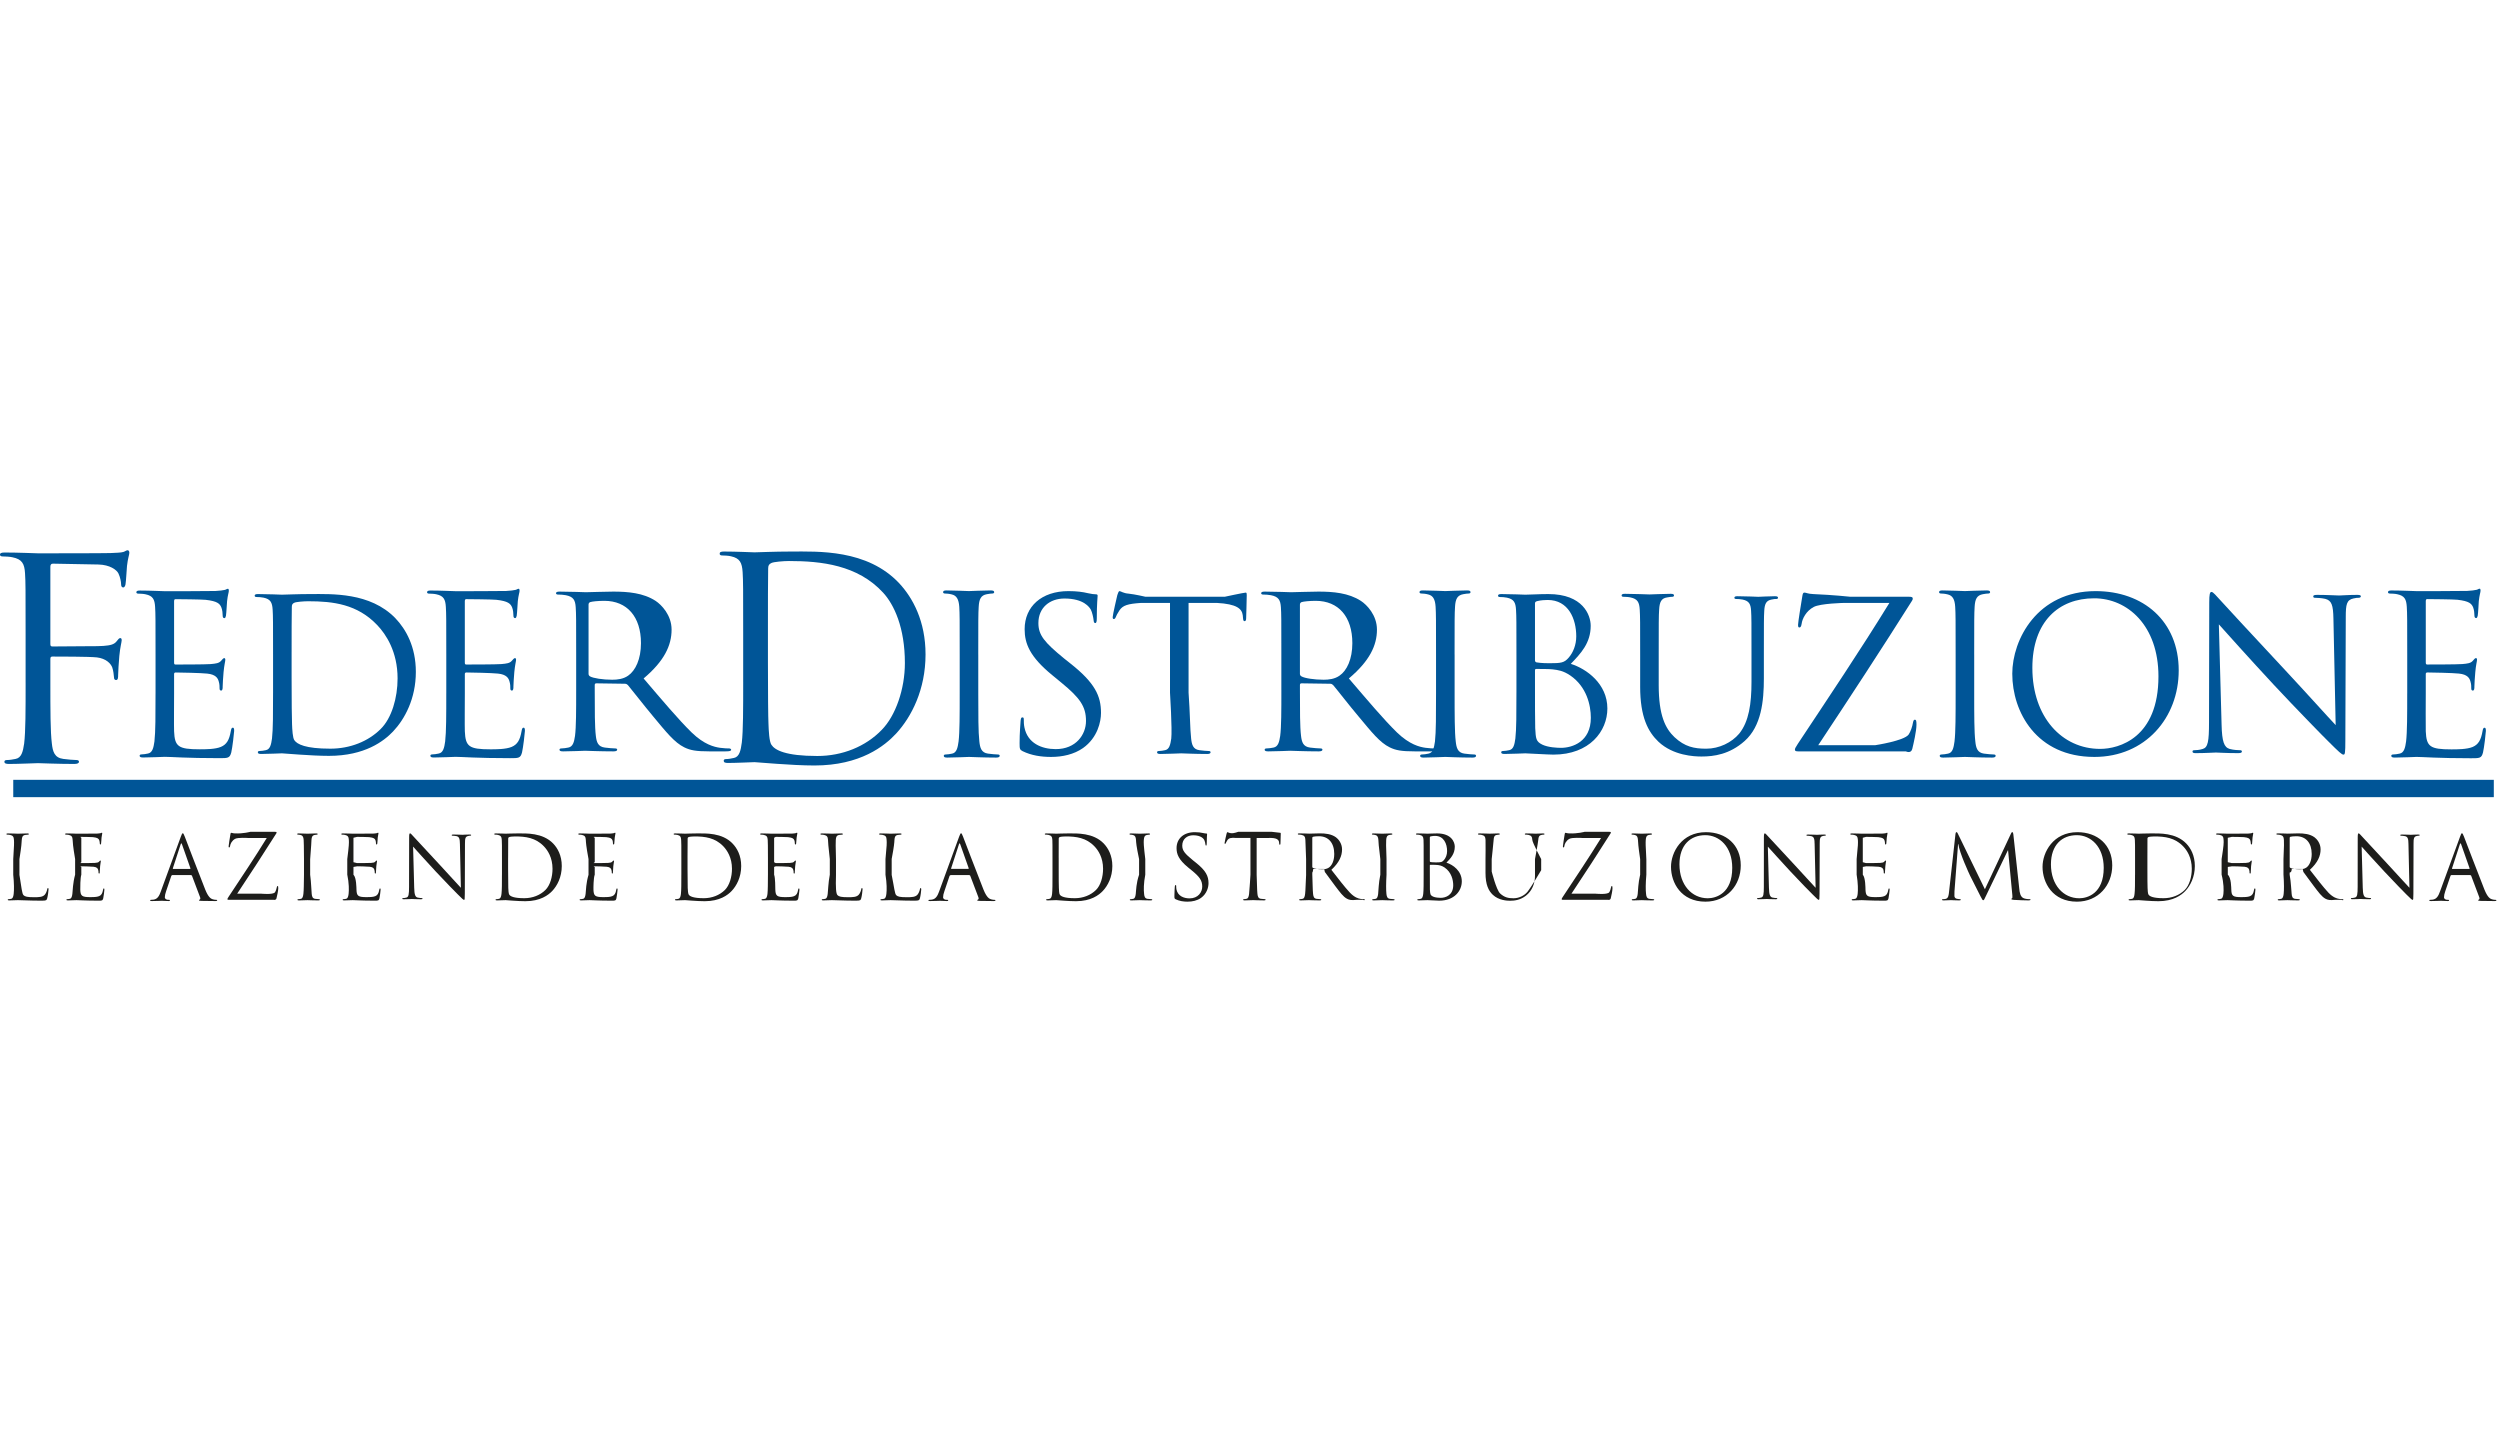 <?xml version="1.0" encoding="UTF-8"?><svg id="uuid-d105c597-1d32-47b3-897f-b81ffbc8cfbb" xmlns="http://www.w3.org/2000/svg" xmlns:xlink="http://www.w3.org/1999/xlink" viewBox="0 0 232.935 135"><defs><clipPath id="uuid-e28b8210-2404-482a-bbe0-4d0a42e04ac7"><rect x=".658" y="50.988" width="232.276" height="32.853" style="fill:none;"/></clipPath><clipPath id="uuid-8fea5d35-0cd2-49bb-b0ea-03ebae44dc53"><rect x=".658" y="50.988" width="232.276" height="32.853" style="fill:none;"/></clipPath></defs><g id="uuid-d3cd6c0d-2996-4d46-8d4a-645183ba9962"><g><rect x=".411" width="231.208" height="135" style="fill:none;"/><g><g style="clip-path:url(#uuid-e28b8210-2404-482a-bbe0-4d0a42e04ac7);"><line x1="1.235" y1="73.467" x2="232.358" y2="73.467" style="fill:none; stroke:#005597; stroke-miterlimit:3.864; stroke-width:1.615px;"/></g><path d="m2.387,63.623c0,2.502,0,4.56-.136,5.656-.11.754-.248,1.328-.797,1.433-.247.053-.575.104-.822.104-.167,0-.221.079-.221.158,0,.155.138.207.439.207.824,0,2.553-.075,2.691-.075.137,0,1.867.075,3.375.075.304,0,.442-.075.442-.207,0-.079-.056-.158-.22-.158-.247,0-.851-.051-1.236-.104-.825-.104-.988-.679-1.07-1.433-.139-1.097-.139-3.154-.139-5.656v-2.215c0-.181.056-.234.194-.234.467,0,3.459,0,4.144.079.853.104,1.291.571,1.428.935.11.314.138.677.165.94,0,.129.054.234.192.234.192,0,.192-.263.192-.497,0-.181.057-1.225.11-1.743.082-.861.22-1.304.22-1.459,0-.132-.027-.21-.138-.21-.11,0-.192.131-.301.261-.248.34-.603.418-1.264.469-.384.026-.768.026-1.236.026l-3.513.026c-.165,0-.194-.078-.194-.235v-7.193c0-.209.084-.288.248-.288l4.228.079c1.07.026,1.701.495,1.867.833.164.34.248.782.248.992,0,.181.055.312.192.312.136,0,.191-.157.219-.288.056-.311.11-1.457.139-1.718.081-.73.218-1.043.218-1.226,0-.13-.056-.234-.164-.234-.111,0-.221.104-.384.156-.247.078-.688.078-1.208.106-.634.024-6.206.024-6.755.024-.138,0-1.867-.075-3.102-.075-.304,0-.439.052-.439.207,0,.103.11.157.22.157.245,0,.713.025.933.078.904.181,1.126.598,1.18,1.487.054.833.054,1.563.054,5.629v4.586h0Z" style="fill:#005597;"/><path d="m14.491,64.613c0,1.974,0,3.599-.101,4.465-.083.595-.186,1.048-.598,1.131-.184.041-.431.082-.616.082-.124,0-.166.061-.166.123,0,.122.103.164.33.164.617,0,1.913-.061,2.016-.061.596,0,1.976.124,5.082.124.802,0,.966,0,1.111-.535.103-.434.267-1.831.267-1.996,0-.143,0-.309-.124-.309-.103,0-.143.083-.185.309-.145.844-.391,1.255-.926,1.481-.534.225-1.44.225-1.975.225-2.016,0-2.325-.267-2.386-1.685-.021-.432,0-2.818,0-3.518v-1.811c0-.082.041-.143.144-.143.35,0,2.386.041,2.942.103.802.081.988.431,1.07.719.082.268.082.474.082.679,0,.103.041.184.144.184.145,0,.145-.226.145-.39,0-.143.041-.906.082-1.317.061-.678.164-1.028.164-1.152,0-.124-.041-.165-.103-.165-.081,0-.165.105-.308.267-.185.207-.474.247-.967.289-.473.041-3.004.041-3.272.041-.103,0-.123-.062-.123-.206v-5.679c0-.144.041-.205.123-.205.227,0,2.469.02,2.818.061,1.111.124,1.317.371,1.46.701.103.246.124.595.124.74,0,.165.041.267.164.267.083,0,.124-.124.144-.227.041-.246.083-1.151.104-1.357.061-.576.164-.823.164-.967,0-.103-.02-.186-.082-.186-.103,0-.186.083-.288.103-.164.041-.494.083-.884.103-.473.02-4.567.02-4.711.02-.103,0-1.399-.061-2.325-.061-.225,0-.329.041-.329.164,0,.082.083.123.164.123.185,0,.535.021.7.063.679.143.843.472.884,1.172.041.658.041,1.234.041,4.444v3.62h0Z" style="fill:#005597;"/><path d="m25.442,64.535c0,1.891,0,3.448-.099,4.277-.079.57-.176,1.004-.571,1.084-.177.039-.414.079-.591.079-.118,0-.158.059-.158.118,0,.117.099.157.316.157.591,0,1.832-.058,1.932-.058.196,0,2.68.235,4.375.235,3.35,0,5.124-1.378,5.971-2.266,1.104-1.162,2.129-3.075,2.129-5.558,0-2.345-.927-3.981-1.912-5.006-2.345-2.423-5.952-2.246-7.903-2.246-1.182,0-2.424.058-2.66.058-.099,0-1.341-.058-2.228-.058-.216,0-.315.039-.315.157,0,.079.079.118.158.118.177,0,.512.02.67.06.651.137.808.452.847,1.123.039.63.039,1.182.039,4.257v3.468h0Zm1.729-3.784c0-1.517,0-3.527.019-4.198,0-.216.06-.316.237-.394.157-.079.887-.138,1.281-.138,2.346,0,4.592.276,6.445,2.227.807.847,1.891,2.463,1.891,4.966,0,1.812-.552,3.705-1.576,4.71-1.163,1.163-2.858,1.833-4.691,1.833-2.326,0-3.095-.415-3.351-.788-.158-.217-.197-1.005-.216-1.499-.021-.374-.04-2.187-.04-4.277v-2.443h0Z" style="fill:#005597; fill-rule:evenodd;"/><path d="m41.581,64.613c0,1.975,0,3.6-.103,4.466-.081.595-.185,1.048-.597,1.131-.185.041-.432.082-.617.082-.124,0-.165.061-.165.123,0,.122.103.164.329.164.617,0,1.914-.061,2.017-.061.597,0,1.975.124,5.083.124.802,0,.967,0,1.111-.535.103-.434.268-1.831.268-1.997,0-.143,0-.309-.124-.309-.103,0-.144.083-.184.309-.144.844-.391,1.255-.927,1.482-.534.225-1.44.225-1.975.225-2.016,0-2.325-.267-2.387-1.686-.021-.433,0-2.819,0-3.519v-1.811c0-.082.041-.143.143-.143.35,0,2.388.041,2.943.103.803.081.988.431,1.07.719.083.268.083.474.083.679,0,.103.041.185.144.185.144,0,.144-.226.144-.39,0-.143.041-.906.082-1.318.061-.678.164-1.029.164-1.152,0-.124-.041-.165-.103-.165-.082,0-.164.105-.309.267-.185.207-.473.247-.967.289-.474.041-3.005.041-3.273.041-.102,0-.123-.062-.123-.206v-5.68c0-.144.041-.205.123-.205.227,0,2.47.02,2.82.061,1.111.124,1.316.371,1.461.701.103.246.123.596.123.74,0,.165.041.267.164.267.082,0,.124-.124.144-.227.041-.247.083-1.152.103-1.357.062-.576.165-.824.165-.967,0-.103-.021-.186-.082-.186-.102,0-.185.083-.288.103-.165.041-.494.083-.885.103-.474.02-4.568.02-4.712.02-.103,0-1.4-.061-2.325-.061-.226,0-.329.041-.329.164,0,.082.083.123.165.123.185,0,.535.021.7.063.679.143.844.472.885,1.173.041.658.041,1.235.041,4.445v3.621h0Z" style="fill:#005597;"/><g style="clip-path:url(#uuid-8fea5d35-0cd2-49bb-b0ea-03ebae44dc53);"><path d="m53.684,64.298c0,1.89,0,3.445-.108,4.274-.086.57-.194,1.003-.626,1.083-.195.039-.453.079-.647.079-.13,0-.173.059-.173.118,0,.117.108.157.345.157.647,0,2.007-.058,2.032-.058.104,0,1.463.058,2.65.058.239,0,.349-.058.349-.157,0-.06-.043-.118-.177-.118-.19,0-.668-.039-.967-.079-.649-.08-.777-.513-.844-1.083-.104-.828-.104-2.384-.104-4.274v-.472c0-.1.043-.157.147-.157l2.656.039c.129,0,.196.04.282.118.429.511,1.444,1.831,2.35,2.914,1.229,1.476,1.988,2.442,2.913,2.895.563.275,1.101.373,2.307.373h1.536c.385,0,.52-.04.52-.157,0-.06-.092-.118-.196-.118-.129,0-.434,0-.845-.058-.538-.079-1.469-.296-2.631-1.419-1.248-1.222-2.718-2.973-4.485-5.041,1.939-1.634,2.607-3.092,2.607-4.549,0-1.358-.949-2.324-1.488-2.678-1.144-.748-2.588-.866-3.947-.866-.673,0-2.313.058-2.546.058-.111,0-1.471-.058-2.442-.058-.238,0-.345.039-.345.157,0,.078.086.118.172.118.195,0,.562.02.734.06.713.137.885.452.928,1.122.043.63.043,1.181.043,4.254v3.465h0Zm1.153-7.961c0-.119.056-.198.157-.237.196-.06.727-.118,1.319-.118,2.108,0,3.409,1.478,3.409,3.942,0,1.497-.514,2.561-1.201,3.034-.453.316-1.006.375-1.481.375-.866,0-1.772-.139-2.068-.315-.095-.061-.134-.139-.134-.239v-6.443h0Z" style="fill:#005597; fill-rule:evenodd;"/><path d="m69.246,63.531c0,2.502,0,4.56-.129,5.656-.1.754-.229,1.328-.728,1.433-.229.054-.528.106-.758.106-.149,0-.199.077-.199.155,0,.155.121.207.4.207.756,0,2.342-.075,2.471-.075.248,0,3.419.311,5.582.311,4.283,0,6.548-1.823,7.631-2.996,1.407-1.537,2.72-4.067,2.72-7.35,0-3.101-1.184-5.263-2.441-6.62-2.998-3.204-7.605-2.969-10.096-2.969-1.514,0-3.097.075-3.397.075-.129,0-1.715-.075-2.849-.075-.278,0-.4.052-.4.207,0,.104.099.157.199.157.229,0,.658.025.858.079.828.18,1.028.598,1.084,1.485.051.833.051,1.563.051,5.629v4.586h0Zm2.305-5.003c0-2.007,0-4.665.022-5.551,0-.287.078-.418.305-.521.202-.105,1.13-.183,1.636-.183,2.993,0,6.399.365,8.769,2.947,1.028,1.119,2.029,3.257,2.029,6.565,0,2.397-.852,4.901-2.166,6.23-1.486,1.538-3.649,2.424-5.99,2.424-2.97,0-3.956-.55-4.278-1.042-.206-.287-.256-1.331-.277-1.982-.028-.495-.05-2.893-.05-5.657v-3.23h0Z" style="fill:#005597; fill-rule:evenodd;"/></g><path d="m91.148,60.988c0-3.214,0-3.791.041-4.45.041-.721.204-1.072.76-1.174.251-.042.374-.063.515-.063.087,0,.169-.041.169-.124,0-.123-.105-.164-.334-.164-.619,0-1.915.061-2.015.061-.105,0-1.403-.061-2.085-.061-.222,0-.327.041-.327.164,0,.082.081.124.163.124.146,0,.415.021.642.083.451.102.654.453.702,1.154.04.659.04,1.236.04,4.45v3.625c0,1.977,0,3.604-.105,4.471-.081.596-.186,1.049-.595,1.133-.188.041-.433.082-.619.082-.123,0-.164.061-.164.124,0,.122.099.164.328.164.618,0,1.916-.061,2.021-.061.1,0,1.397.061,2.53.061.228,0,.333-.061.333-.164,0-.062-.042-.124-.164-.124-.187,0-.642-.041-.929-.082-.619-.084-.742-.537-.805-1.133-.1-.867-.1-2.494-.1-4.471v-3.625h0Z" style="fill:#005597;"/><path d="m97.936,70.526c1.062,0,2.129-.236,2.973-.827,1.363-.966,1.676-2.464,1.676-3.272,0-1.575-.553-2.799-2.878-4.63l-.547-.435c-1.856-1.518-2.409-2.187-2.409-3.31,0-1.439,1.068-2.286,2.425-2.286,1.816,0,2.347.828,2.465,1.045.116.217.235.748.256.985.017.157.04.256.157.256.1,0,.139-.138.139-.454,0-1.34.078-1.99.078-2.089,0-.098-.039-.138-.195-.138-.162,0-.319-.019-.693-.098-.492-.119-1.062-.197-1.833-.197-2.504,0-4.08,1.439-4.08,3.547,0,1.34.474,2.562,2.565,4.277l.883.728c1.699,1.399,2.269,2.19,2.269,3.548,0,1.261-.927,2.622-2.817,2.622-1.324,0-2.621-.553-2.917-2.011-.061-.276-.061-.553-.061-.73,0-.157-.017-.217-.14-.217-.095,0-.134.098-.157.315-.016.316-.095,1.104-.095,2.09,0,.531.017.611.29.749.81.394,1.716.532,2.644.532h0Z" style="fill:#005597;"/><path d="m110.745,56.176h2.626c1.889.101,2.342.555,2.42,1.146l.022.218c.017.275.056.336.157.336.078,0,.139-.079.139-.257,0-.217.056-1.577.056-2.168,0-.118,0-.236-.095-.236-.157,0-1.951.386-1.951.386h-7.394s-.984-.229-1.554-.287c-.531-.04-.732-.237-.866-.237-.084,0-.162.256-.201.374-.04.157-.431,1.852-.431,2.05,0,.118.039.177.095.177.078,0,.139-.04.201-.197.056-.139.118-.276.335-.611.314-.473.788-.611,2.007-.693h2.703v8.359s.214,3.448.118,4.277c-.084.57-.179,1.004-.576,1.084-.173.039-.413.079-.591.079-.118,0-.157.059-.157.118,0,.117.101.157.319.157.587,0,1.833-.058,1.929-.058.101,0,1.341.058,2.425.058.218,0,.313-.058.313-.157,0-.06-.039-.118-.157-.118-.178,0-.608-.039-.888-.079-.587-.08-.705-.513-.766-1.084-.1-.829-.1-2.386-.239-4.277v-8.336h0v-.023Z" style="fill:#005597;"/><path d="m119.39,64.298c0,1.89,0,3.445-.11,4.274-.086.57-.196,1.003-.625,1.083-.196.039-.454.079-.649.079-.129,0-.173.059-.173.118,0,.117.104.157.343.157.65,0,2.012-.058,2.035-.058.105,0,1.472.058,2.662.058.233,0,.343-.058.343-.157,0-.06-.042-.118-.172-.118-.195,0-.673-.039-.975-.079-.649-.08-.778-.513-.845-1.083-.104-.828-.104-2.384-.104-4.274v-.472c0-.1.042-.157.154-.157l2.654.039c.129,0,.197.04.282.118.436.511,1.446,1.831,2.36,2.914,1.232,1.476,1.986,2.442,2.918,2.895.558.275,1.097.373,2.311.373h1.532c.393,0,.521-.04.521-.157,0-.06-.086-.118-.196-.118-.129,0-.429,0-.84-.058-.546-.079-1.471-.296-2.643-1.419-1.251-1.222-2.722-2.973-4.494-5.041,1.944-1.634,2.618-3.092,2.618-4.549,0-1.358-.95-2.324-1.496-2.678-1.147-.748-2.593-.866-3.954-.866-.668,0-2.311.058-2.55.058-.11,0-1.472-.058-2.446-.058-.234,0-.343.039-.343.157,0,.078.085.118.171.118.197,0,.564.02.736.06.711.137.889.452.932,1.122.042.63.042,1.181.042,4.254v3.465h0Zm1.729-7.961c0-.119.056-.198.156-.237.196-.06.733-.118,1.319-.118,2.113,0,3.409,1.478,3.409,3.942,0,1.497-.508,2.561-1.201,3.034-.452.316-1.006.375-1.475.375-.866,0-1.778-.139-2.068-.315-.101-.061-.14-.139-.14-.239v-6.443h0Z" style="fill:#005597; fill-rule:evenodd;"/><path d="m135.529,60.988c0-3.214,0-3.791.042-4.45.04-.721.21-1.072.765-1.174.245-.042.368-.063.515-.063.081,0,.164-.041.164-.124,0-.123-.099-.164-.327-.164-.619,0-1.917.061-2.021.061-.099,0-1.403-.061-2.08-.061-.228,0-.327.041-.327.164,0,.082.081.124.163.124.146,0,.41.021.637.083.455.102.66.453.701,1.154.04.659.04,1.236.04,4.45v3.625c0,1.977,0,3.604-.099,4.471-.087.596-.187,1.049-.601,1.133-.181.041-.433.082-.619.082-.123,0-.164.061-.164.124,0,.122.105.164.333.164.613,0,1.916-.061,2.016-.061.104,0,1.402.061,2.535.061.228,0,.328-.061.328-.164,0-.062-.042-.124-.164-.124-.186,0-.637-.041-.929-.082-.613-.084-.736-.537-.8-1.133-.105-.867-.105-2.494-.105-4.471v-3.625h0Z" style="fill:#005597;"/><path d="m141.292,64.535c0,1.891,0,3.448-.1,4.277-.078.57-.173,1.004-.57,1.084-.179.039-.414.079-.593.079-.117,0-.156.059-.156.118,0,.117.101.157.314.157.593,0,1.833-.058,1.933-.058.157,0,2.168.119,2.621.119,3.371,0,5.025-2.189,5.025-4.298,0-2.305-1.951-3.704-3.409-4.158.927-.966,1.855-1.931,1.855-3.547,0-.986-.71-2.956-3.946-2.956-.905,0-1.671.058-2.146.058-.1,0-1.341-.058-2.224-.058-.218,0-.319.039-.319.157,0,.079.079.118.157.118.179,0,.514.02.67.06.654.137.811.452.85,1.123.039.63.039,1.182.039,4.257v3.468h0Zm1.729-8.317c0-.118.062-.177.235-.217.318-.079.733-.099.95-.099,1.928,0,2.66,1.754,2.66,3.39,0,.808-.296,1.517-.71,1.99-.414.473-.693.513-1.794.513-.732,0-1.085-.059-1.202-.079-.1-.04-.139-.08-.139-.217v-5.282h0Zm0,6.248c0-.098.039-.138.117-.138.296,0,1.28,0,1.537.04.476.058.968.117,1.638.571,1.52,1.045,1.912,2.759,1.912,3.941,0,2.227-1.716,2.799-2.778,2.799-.357,0-1.201-.039-1.738-.296-.609-.295-.609-.57-.666-1.537-.022-.297-.022-2.739-.022-4.256v-1.123h0Z" style="fill:#005597; fill-rule:evenodd;"/><path d="m152.82,63.974c0,2.847.741,4.212,1.698,5.129,1.383,1.308,3.352,1.385,4.016,1.385,1.15,0,2.616-.195,4.02-1.444,1.56-1.384,1.793-3.725,1.793-5.832v-2.347c0-2.858,0-3.371.036-3.957.036-.641.182-.953.675-1.044.223-.056.333-.056.462-.056.073,0,.146-.037.146-.11,0-.11-.094-.146-.296-.146-.546,0-1.408.054-1.538.054-.109,0-1.116-.054-1.942-.054-.197,0-.291.036-.291.146,0,.073.073.11.145.11.167,0,.478.019.624.056.602.127.753.42.789,1.044.037.586.037,1.099.037,3.957v2.681c0,2.019-.24,3.684-1.14,4.803-.706.844-1.879,1.41-3.08,1.41-1.117,0-1.995-.176-2.957-1.077-.845-.804-1.468-2.019-1.468-4.842v-2.75c0-3.1,0-3.656.04-4.292.039-.695.197-1.053.733-1.132.236-.041.36-.061.495-.061.079,0,.158-.04.158-.119,0-.119-.096-.158-.315-.158-.597,0-1.787.059-1.966.059-.181,0-1.392-.059-2.282-.059-.22,0-.321.039-.321.158,0,.079.079.119.158.119.18,0,.518.02.676.061.659.138.816.456.856,1.132.04.635.04,1.192.04,4.292v2.884h0Z" style="fill:#005597;"/><path d="m169.412,69.432c2.967-4.482,5.905-8.962,8.729-13.443.077-.116.077-.156.077-.233,0-.117-.094-.156-.387-.156h-5.452s-1.553-.169-3.431-.248c-.531-.021-.649-.138-.828-.138-.118,0-.157.099-.196.373-.1.591-.391,2.385-.391,2.622,0,.158.017.255.118.255.095,0,.173-.058.217-.354.056-.453.414-1.183,1.123-1.557.626-.335,2.834-.377,2.834-.377h4.218c-2.7,4.39-5.636,8.761-8.534,13.133-.231.351-.27.447-.27.544,0,.136.116.156.353.156h9.99s.475.241.593-.233c.118-.492.391-1.655.391-2.266,0-.374-.039-.454-.156-.454-.101,0-.14.119-.179.316-.039.276-.213.808-.392,1.063-.413.591-3.113.996-3.113.996h-5.314Z" style="fill:#005597;"/><path d="m183.943,60.988c0-3.214,0-3.791.041-4.45.041-.721.21-1.072.766-1.174.245-.042.368-.063.514-.063.081,0,.163-.041.163-.124,0-.123-.105-.164-.327-.164-.619,0-1.916.061-2.021.061-.099,0-1.403-.061-2.08-.061-.228,0-.328.041-.328.164,0,.082.082.124.164.124.146,0,.408.021.637.083.455.102.66.453.701,1.154.041.659.041,1.236.041,4.45v3.625c0,1.977,0,3.604-.105,4.471-.082.596-.181,1.049-.596,1.133-.181.041-.432.082-.619.082-.122,0-.163.061-.163.124,0,.122.105.164.333.164.613,0,1.917-.061,2.016-.061.105,0,1.403.061,2.536.061.227,0,.327-.061.327-.164,0-.062-.041-.124-.164-.124-.187,0-.637-.041-.929-.082-.613-.084-.742-.537-.801-1.133-.105-.867-.105-2.494-.105-4.471v-3.625h0Z" style="fill:#005597;"/><path d="m187.492,62.78c0,3.548,2.246,7.746,7.651,7.746,4.746,0,7.857-3.646,7.857-8.06,0-4.591-3.307-7.39-7.74-7.39-5.443,0-7.768,4.513-7.768,7.704h0Zm1.871-.55c0-4.317,2.465-6.484,5.757-6.484,3.113,0,5.991,2.542,5.991,7.273,0,5.734-3.666,6.758-5.437,6.758-3.549,0-6.311-2.956-6.311-7.546h0Z" style="fill:#005597; fill-rule:evenodd;"/><path d="m206.742,58.177c.626.702,2.827,3.161,5.09,5.599,2.07,2.223,4.879,5.092,5.091,5.287,1.035,1.034,1.272,1.248,1.428,1.248.138,0,.175-.097.175-1.385l.039-11.432c0-1.17.078-1.6.72-1.735.238-.06.371-.06.47-.06.138,0,.216-.058.216-.136,0-.117-.139-.136-.355-.136-.797,0-1.444.058-1.659.058-.211,0-1.152-.058-2.027-.058-.237,0-.393.019-.393.136,0,.078.023.136.156.136.162,0,.609.02.957.098.603.155.741.584.765,1.852l.209,9.912c-.62-.644-2.749-3.024-4.681-5.093-3.003-3.219-5.908-6.36-6.201-6.692-.192-.196-.525-.624-.686-.624-.155,0-.211.214-.211.975l-.021,11.179c0,1.775-.1,2.34-.587,2.477-.293.098-.641.118-.797.118-.099,0-.155.04-.155.117,0,.137.116.155.31.155.88,0,1.699-.057,1.87-.057.176,0,.957.057,2.069.057.238,0,.354-.04.354-.155,0-.077-.062-.117-.156-.117-.175,0-.607-.019-.98-.118-.524-.155-.718-.663-.757-2.262l-.255-9.345h0Z" style="fill:#005597;"/><path d="m224.289,64.615c0,1.976,0,3.603-.104,4.469-.082.596-.189,1.049-.596,1.132-.186.041-.432.082-.619.082-.123,0-.164.061-.164.124,0,.122.104.164.328.164.619,0,1.915-.061,2.021-.061.594,0,1.973.124,5.085.124.802,0,.971,0,1.112-.536.105-.434.267-1.833.267-1.999,0-.144,0-.309-.123-.309-.105,0-.145.083-.186.309-.147.845-.393,1.256-.923,1.483-.536.225-1.442.225-1.979.225-2.015,0-2.324-.267-2.389-1.687-.018-.433,0-2.821,0-3.522v-1.813c0-.082.04-.144.145-.144.351,0,2.39.041,2.943.103.802.081.987.431,1.07.72.082.268.082.474.082.68,0,.103.04.185.145.185.146,0,.146-.226.146-.39,0-.144.041-.907.083-1.319.057-.679.163-1.029.163-1.153,0-.124-.042-.165-.105-.165-.083,0-.163.105-.304.268-.187.208-.478.248-.97.289-.472.041-3.007.041-3.274.041-.1,0-.123-.062-.123-.206v-5.684c0-.144.04-.205.123-.205.226,0,2.47.02,2.82.061,1.115.124,1.32.371,1.466.701.099.246.122.596.122.74,0,.165.041.268.163.268.083,0,.125-.124.147-.227.042-.247.083-1.152.099-1.358.063-.576.163-.824.163-.968,0-.103-.016-.186-.08-.186-.099,0-.182.083-.287.103-.163.042-.496.083-.887.104-.473.02-4.567.02-4.712.02-.105,0-1.401-.061-2.33-.061-.224,0-.329.041-.329.164,0,.082.083.123.164.123.187,0,.538.021.7.063.683.143.847.473.888,1.173.041.658.041,1.235.041,4.448v3.624h0Z" style="fill:#005597;"/><path d="m1.811,80.047c.201-1.289.201-1.52.217-1.784.017-.288.083-.429.322-.469.099-.017.215-.027.273-.027.032,0,.066-.016.066-.048,0-.05-.042-.066-.132-.066-.248,0-.85.025-.892.025-.042,0-.561-.025-.933-.025-.091,0-.132.017-.132.066,0,.033.032.048.066.048.075,0,.214.01.28.027.272.059.339.189.355.469.017.265.017.495-.067,1.784v1.454c.083.791.083,1.444.042,1.791-.034.241-.074.42-.24.455-.074.016-.173.033-.248.033-.048,0-.066.026-.066.05,0,.05.043.065.134.065.247,0,.734-.025.809-.025.479,0,1.024.05,2.213.05.437,0,.461-.033.52-.223.067-.239.124-.735.124-.825,0-.091-.009-.124-.05-.124-.049,0-.065.042-.074.108-.025.156-.107.362-.214.494-.198.24-.562.248-.999.248-.645,0-.859-.056-.992-.189-.148-.149-.181-.677-.382-1.891v-1.47h0Z" style="fill:#1d1d1b;"/><path d="m6.998,81.501c-.215.791-.215,1.444-.256,1.791-.034.241-.075.42-.239.455-.075.016-.173.033-.248.033-.049,0-.066.026-.066.05,0,.05.041.065.133.065.247,0,.767-.025.809-.025.239,0,.792.05,2.041.05.322,0,.387,0,.445-.215.042-.171.108-.735.108-.8,0-.057,0-.124-.05-.124-.041,0-.057.033-.074.124-.057.339-.157.504-.371.594-.215.091-.578.091-.794.091-.808,0-.932-.107-.957-.679-.008-.171,0-1.129.097-1.409v-.727c-.097-.033-.081-.059-.039-.059.14,0,.957.016,1.18.043.321.032.397.173.43.288.032.107.032.189.032.272,0,.041.017.074.058.074.058,0,.058-.09.058-.158,0-.057.016-.362.033-.528.025-.272.066-.412.066-.463s-.016-.066-.041-.066c-.033,0-.066.042-.124.107-.075.083-.191.099-.388.116-.19.017-1.206.017-1.313.017-.041,0-.049-.025.048-.082v-2.278c-.097-.059-.081-.083-.048-.083.091,0,.991.008,1.132.025.445.047.528.149.586.28.042.099.05.24.05.298,0,.064.016.107.066.107.033,0,.05-.051.057-.09.017-.1.034-.463.042-.548.024-.23.066-.329.066-.386,0-.042-.008-.075-.032-.075-.042,0-.075.034-.116.042-.067.017-.199.034-.356.042-.19.008-1.833.008-1.891.008-.042,0-.562-.025-.934-.025-.091,0-.131.017-.131.066,0,.033.033.048.066.048.075,0,.214.01.281.027.272.059.339.189.355.469.016.265.016.495.231,1.784v1.454h0Z" style="fill:#1d1d1b;"/><path d="m14.989,83.053c-.147.411-.311.721-.689.771-.065.008-.18.017-.238.017-.042,0-.074.016-.074.049,0,.049.049.065.157.065.385,0,.837-.025.926-.025.091,0,.443.025.64.025.074,0,.123-.016.123-.065,0-.034-.024-.049-.082-.049h-.082c-.14,0-.312-.075-.312-.237,0-.149.041-.345.114-.551l.495-1.46.08-.058h1.763l.073.051.762,2.018c.049.131,0,.205-.049.22-.033.008-.057.025-.057.058,0,.048.09.048.245.057.566.016,1.165.016,1.288.016.091,0,.164-.016.164-.065,0-.041-.033-.049-.083-.049-.081,0-.204-.009-.328-.049-.171-.049-.411-.18-.705-.911-.5-1.246-1.788-4.633-1.911-4.945-.098-.255-.131-.295-.18-.295-.05,0-.082.048-.181.319l-1.862,5.094h0Zm1.142-2.094c-.025,0-.042-.018-.025-.06l.727-2.228c.041-.125.083-.125.124,0l.785,2.228c.008.035.008.06-.034.06h-1.577Z" style="fill:#1d1d1b; fill-rule:evenodd;"/><path d="m22.101,83.265c1.233-1.868,2.459-3.735,3.636-5.602.032-.047.032-.063.032-.096,0-.049-.041-.065-.162-.065h-2.275s-.653.184-1.437.15c-.223-.008-.272-.056-.347-.056-.05,0-.067.039-.082.155-.042.249-.165 1-.165,1.098,0,.066.007.109.05.109.041,0,.073-.026.09-.15.025-.189.173-.494.471-.652.265-.141,1.189-.078,1.189-.078h1.755c-1.125,1.83-2.347,3.65-3.553,5.472-.097.146-.113.187-.113.228,0,.055.049.063.146.063h4.178s.198.053.247-.145c.05-.206.166-.692.166-.949,0-.158-.017-.19-.066-.19-.042,0-.058.05-.075.132-.016.116-.091.339-.165.447-.173.248-1.304.129-1.304.129h-2.213Z" style="fill:#1d1d1b;"/><path d="m28.9,80.047c.105-1.289.105-1.52.121-1.784.017-.288.083-.429.306-.469.099-.017.149-.027.206-.027.033,0,.065-.016.065-.048,0-.05-.041-.066-.131-.066-.248,0-.768.025-.809.025-.042,0-.562-.025-.834-.025-.092,0-.133.017-.133.066,0,.033.033.048.066.048.058,0,.165.01.256.035.182.039.265.181.281.462.017.265.017.495.03,1.784v1.454c-.013.791-.013,1.444-.056,1.791-.032.241-.073.42-.239.455-.074.016-.173.033-.248.033-.05,0-.066.026-.066.05,0,.05.041.065.132.065.247,0,.768-.025.809-.025.041,0,.561.025,1.015.025.091,0,.132-.025.132-.065,0-.024-.017-.05-.066-.05-.074,0-.256-.017-.372-.033-.247-.035-.297-.214-.322-.455-.04-.347-.04-1-.145-1.791v-1.454h0Z" style="fill:#1d1d1b;"/><path d="m32.359,81.501c.163.791.163,1.444.122,1.791-.033.241-.075.42-.239.455-.074.016-.174.033-.247.033-.05,0-.067.026-.067.05,0,.05.042.065.132.065.248,0,.768-.025.809-.025.239,0,.793.05,2.039.05.322,0,.389,0,.446-.215.041-.171.108-.735.108-.8,0-.057,0-.124-.05-.124-.042,0-.058.033-.075.124-.058.339-.157.504-.372.594-.214.091-.578.091-.793.091-.809,0-.934-.107-.957-.679-.009-.171,0-1.129-.281-1.409v-.727c.281-.033.298-.059.338-.059.14,0,.958.016,1.181.043.322.032.397.173.429.288.033.107.033.189.033.272,0,.041.017.074.058.074.057,0,.057-.09.057-.158,0-.057.017-.362.033-.528.025-.272.066-.412.066-.463s-.017-.066-.041-.066c-.033,0-.067.042-.124.107-.074.083-.19.099-.387.116-.191.017-1.206.017-1.313.017-.042,0-.05-.025-.331-.082v-2.278c.281-.059.298-.083.331-.083.09,0,.991.008,1.131.025.446.047.53.149.587.28.04.099.049.24.049.298,0,.064.017.107.066.107.033,0,.05-.051.058-.09.017-.1.033-.463.04-.548.026-.23.067-.329.067-.386,0-.042-.009-.075-.033-.075-.041,0-.074.034-.116.042-.066.017-.198.034-.355.042-.19.008-1.833.008-1.891.008-.041,0-.561-.025-.933-.025-.091,0-.132.017-.132.066,0,.033.032.048.066.048.074,0,.215.01.281.027.272.059.339.189.355.469.016.265.016.495-.147,1.784v1.454h0Z" style="fill:#1d1d1b;"/><path d="m38.49,78.881c.255.286,1.157,1.293,2.082,2.29.846.91,1.996,2.083,2.083,2.163.423.423.519.511.582.511.056,0,.072-.039.072-.568l.015-4.675c0-.48.033-.653.296-.709.095-.026.151-.026.192-.026.056,0,.088-.023.088-.054,0-.048-.055-.057-.143-.057-.328,0-.591.024-.679.024-.088,0-.471-.024-.83-.024-.096,0-.159.009-.159.057,0,.032.007.054.063.054.064,0,.248.01.391.041.247.064.303.24.311.759l.088,4.053c-.256-.264-1.125-1.237-1.915-2.084-1.229-1.316-2.419-2.601-2.537-2.736-.08-.08-.216-.256-.28-.256-.064,0-.088.087-.088.399l-.008,4.572c0,.726-.04.958-.24,1.014-.119.039-.262.048-.326.048-.041,0-.064.015-.064.048,0,.055.048.063.128.063.359,0,.695-.024.766-.024.072,0,.39.024.846.024.095,0,.144-.015.144-.063,0-.033-.024-.048-.064-.048-.072,0-.247-.009-.4-.048-.215-.063-.295-.273-.311-.926l-.103-3.823h0Z" style="fill:#1d1d1b;"/><path d="m46.768,81.501c0,.791,0,1.444-.042,1.791-.033.241-.074.42-.239.455-.074.016-.172.033-.247.033-.049,0-.066.026-.066.05,0,.05.041.065.132.065.247,0,.767-.025.809-.025.083,0,1.124.099,1.834.099,1.404,0,2.146-.578,2.502-.949.462-.487.892-1.289.892-2.329,0-.983-.389-1.668-.801-2.096-.983-1.018-2.494-.943-3.312-.943-.495,0-1.015.025-1.114.025-.042,0-.562-.025-.933-.025-.091,0-.132.017-.132.066,0,.033.033.048.066.048.075,0,.215.01.282.027.272.059.339.189.354.469.017.265.017.495.017,1.784v1.454h0Zm.576-1.587c0-.636,0-1.477.007-1.758,0-.091.025-.133.1-.165.066-.033.372-.057.537-.057.982,0,1.923.114,2.7.933.338.356.793,1.032.793,2.081,0,.76-.231,1.551-.661,1.973-.488.487-1.198.768-1.967.768-.974,0-1.296-.172-1.403-.331-.066-.091-.083-.42-.091-.626-.009-.158-.017-.919-.017-1.793v-1.024h0Z" style="fill:#1d1d1b; fill-rule:evenodd;"/><path d="m54.837,81.501c-.236.791-.236,1.444-.274,1.791-.034.241-.078.42-.241.455-.075.016-.174.033-.249.033-.05,0-.066.026-.066.05,0,.05.041.065.132.065.249,0,.769-.025.808-.025.241,0,.794.05,2.04.05.325,0,.391,0,.447-.215.04-.171.107-.735.107-.8,0-.057,0-.124-.05-.124-.039,0-.056.033-.073.124-.055.339-.156.504-.374.594-.212.091-.576.091-.788.091-.811,0-.934-.107-.961-.679-.005-.171,0-1.129.119-1.409v-.727c-.119-.033-.102-.059-.058-.059.14,0,.956.016,1.18.043.318.032.397.173.43.288.034.107.034.189.034.272,0,.041.017.074.056.074.055,0,.055-.09.055-.158,0-.057.017-.362.034-.528.028-.272.067-.412.067-.463s-.017-.066-.039-.066c-.033,0-.067.042-.128.107-.073.083-.19.099-.386.116-.191.017-1.208.017-1.314.017-.039,0-.05-.025.069-.082v-2.278c-.119-.059-.102-.083-.069-.083.09,0,.989.008,1.135.025.442.047.526.149.581.28.045.099.05.24.05.298,0,.064.017.107.068.107.033,0,.05-.051.055-.09.017-.1.034-.463.045-.548.022-.23.067-.329.067-.386,0-.042-.011-.075-.033-.075-.045,0-.079.034-.118.042-.067.017-.196.034-.352.042-.19.008-1.833.008-1.895.008-.039,0-.559-.025-.932-.025-.091,0-.132.017-.132.066,0,.033.033.048.066.048.073,0,.214.01.28.027.27.059.338.189.354.469.017.265.017.495.252,1.784v1.454h0Z" style="fill:#1d1d1b;"/><path d="m63.483,81.501c0,.791,0,1.444-.039,1.791-.034.241-.073.42-.24.455-.073.016-.173.033-.246.033-.05,0-.067.026-.067.05,0,.05.039.065.134.065.246,0,.766-.025.805-.025.084,0,1.123.099,1.833.099,1.407,0,2.152-.578,2.504-.949.464-.487.893-1.289.893-2.329,0-.983-.39-1.668-.805-2.096-.978-1.018-2.492-.943-3.308-.943-.498,0-1.018.025-1.118.025-.039,0-.559-.025-.933-.025-.089,0-.129.017-.129.066,0,.033.033.048.067.048.073,0,.212.01.279.027.274.059.336.189.353.469.017.265.017.495.017,1.784v1.454h0Zm.576-1.587c0-.636,0-1.477.011-1.758,0-.091.022-.133.101-.165.067-.033.369-.057.537-.057.978,0,1.922.114,2.699.933.335.356.794,1.032.794,2.081,0,.76-.235,1.551-.659,1.973-.492.487-1.201.768-1.967.768-.972,0-1.297-.172-1.403-.331-.067-.091-.084-.42-.095-.626-.006-.158-.017-.919-.017-1.793v-1.024h0Z" style="fill:#1d1d1b; fill-rule:evenodd;"/><path d="m71.552,81.501c-.005.791-.005,1.444-.044,1.791-.033.241-.078.42-.241.455-.078.016-.173.033-.251.033-.046,0-.062.026-.062.05,0,.05.039.065.129.065.251,0,.771-.025.81-.025.241,0,.794.05,2.04.05.324,0,.386,0,.447-.215.039-.171.107-.735.107-.8,0-.057,0-.124-.051-.124-.039,0-.056.033-.073.124-.056.339-.157.504-.375.594-.212.091-.575.091-.787.091-.811,0-.934-.107-.961-.679-.005-.171,0-1.129-.112-1.409v-.727c.112-.033.129-.059.168-.059.145,0,.961.016,1.184.043.319.032.398.173.431.288.034.107.034.189.034.272,0,.041.011.074.056.074.055,0,.055-.09.055-.158,0-.057.017-.362.034-.528.028-.272.067-.412.067-.463s-.017-.066-.039-.066c-.033,0-.067.042-.129.107-.072.083-.19.099-.385.116-.19.017-1.207.017-1.314.017-.039,0-.05-.025-.162-.082v-2.278c.112-.059.129-.083.162-.083.089,0,.989.008,1.129.025.447.047.531.149.587.28.045.099.05.24.05.298,0,.064.017.107.067.107.034,0,.051-.051.057-.09.017-.1.033-.463.045-.548.022-.23.067-.329.067-.386,0-.042-.012-.075-.034-.075-.044,0-.078.034-.117.042-.067.017-.195.034-.358.042-.19.008-1.833.008-1.889.008-.039,0-.559-.025-.934-.025-.089,0-.134.017-.134.066,0,.033.033.048.067.048.078,0,.218.01.28.027.274.059.341.189.358.469.016.265.016.495.021,1.784v1.454h0Z" style="fill:#1d1d1b;"/><path d="m77.892,80.047c-.034-1.289-.034-1.52-.018-1.784.016-.288.078-.429.319-.469.1-.017.217-.027.273-.027.033,0,.067-.016.067-.048,0-.05-.045-.066-.134-.066-.246,0-.849.025-.889.025-.044,0-.564-.025-.933-.025-.096,0-.134.017-.134.066,0,.033.034.048.067.048.073,0,.213.01.28.027.274.059.341.189.358.469.017.265.017.495.168,1.784v1.454c-.151.791-.151,1.444-.196,1.791-.033.241-.073.42-.24.455-.072.016-.173.033-.246.033-.05,0-.067.026-.067.05,0,.05.046.065.134.065.246,0,.732-.025.81-.025.475,0,1.023.05,2.213.05.436,0,.459-.033.52-.223.067-.239.123-.735.123-.825,0-.091-.011-.124-.051-.124-.05,0-.066.042-.072.108-.028.156-.106.362-.218.494-.196.24-.558.248-1.001.248-.643,0-.855-.056-.989-.189-.146-.149-.179-.677-.144-1.891v-1.47h0Z" style="fill:#1d1d1b;"/><path d="m83.079,80.047c.244-1.289.244-1.52.261-1.784.017-.288.078-.429.319-.469.1-.017.218-.027.274-.027.033,0,.067-.016.067-.048,0-.05-.044-.066-.134-.066-.246,0-.849.025-.889.025-.044,0-.564-.025-.933-.025-.095,0-.134.017-.134.066,0,.033.034.048.067.048.073,0,.212.01.28.027.273.059.341.189.352.469.022.265.022.495-.105,1.784v1.454c.128.791.128,1.444.083,1.791-.034.241-.073.42-.24.455-.073.016-.173.033-.246.033-.05,0-.067.026-.067.05,0,.05.039.065.134.065.247,0,.733-.025.81-.025.476,0,1.023.05,2.214.05.436,0,.458-.033.52-.223.067-.239.123-.735.123-.825,0-.091-.012-.124-.051-.124-.05,0-.067.042-.072.108-.029.156-.112.362-.218.494-.196.24-.558.248-1.001.248-.643,0-.855-.056-.989-.189-.145-.149-.179-.677-.423-1.891v-1.47h0Z" style="fill:#1d1d1b;"/><path d="m87.507,83.053c-.15.411-.317.721-.694.771-.061.008-.177.017-.234.017-.043,0-.077.016-.077.049,0,.049.05.065.155.065.389,0,.838-.025.927-.025.094,0,.444.025.644.025.073,0,.122-.016.122-.065,0-.034-.029-.049-.083-.049h-.084c-.139,0-.311-.075-.311-.237,0-.149.039-.345.116-.551l.489-1.451.092-.066h1.754l.073.051.766,2.018c.05.131,0,.205-.05.22-.033.008-.061.025-.061.058,0,.048.094.048.25.057.566.016,1.161.016,1.288.016.089,0,.161-.016.161-.065,0-.041-.034-.049-.084-.049-.077,0-.204-.009-.327-.049-.172-.049-.411-.18-.706-.911-.5-1.246-1.787-4.633-1.909-4.945-.099-.255-.133-.295-.177-.295-.05,0-.083.048-.183.319l-1.859,5.094h0Zm1.137-2.094c-.022,0-.04-.018-.022-.06l.726-2.228c.039-.125.084-.125.123,0l.791,2.236-.036.051h-1.582Z" style="fill:#1d1d1b; fill-rule:evenodd;"/><path d="m98.065,81.501c0,.791,0,1.444-.039,1.791-.033.241-.073.42-.241.455-.072.016-.173.033-.246.033-.05,0-.067.026-.067.05,0,.05.04.065.135.065.246,0,.765-.025.81-.025.078,0,1.123.099,1.833.099,1.402,0,2.145-.578,2.498-.949.464-.487.894-1.289.894-2.329,0-.983-.391-1.668-.799-2.096-.984-1.018-2.498-.943-3.315-.943-.497,0-1.017.025-1.112.025-.045,0-.565-.025-.934-.025-.095,0-.134.017-.134.066,0,.033.034.048.068.048.073,0,.212.01.279.027.274.059.341.189.357.469.012.265.012.495.012,1.784v1.454h0Zm.576-1.587c0-.636,0-1.477.005-1.758,0-.091.028-.133.101-.165.067-.033.369-.057.537-.057.983,0,1.922.114,2.699.933.341.356.794,1.032.794,2.081,0,.76-.228,1.551-.659,1.973-.492.487-1.196.768-1.967.768-.973,0-1.297-.172-1.403-.331-.067-.091-.084-.42-.089-.626-.012-.158-.016-.919-.016-1.793v-1.024h0Z" style="fill:#1d1d1b; fill-rule:evenodd;"/><path d="m106.71,80.047c-.154-1.289-.154-1.52-.137-1.784.017-.288.084-.429.307-.469.101-.017.151-.027.207-.027.033,0,.067-.016.067-.048,0-.05-.044-.066-.135-.066-.245,0-.765.025-.81.025-.039,0-.559-.025-.832-.025-.09,0-.135.017-.135.066,0,.033.033.048.067.048.061,0,.168.01.257.035.184.039.263.181.28.462.017.265.017.495.287,1.784v1.454c-.271.791-.271,1.444-.31,1.791-.033.241-.073.42-.24.455-.072.016-.173.033-.247.033-.05,0-.066.026-.066.05,0,.05.039.065.129.065.251,0,.772-.025.81-.025.045,0,.565.025,1.017.025.09,0,.134-.025.134-.065,0-.024-.016-.05-.066-.05-.073,0-.257-.017-.375-.033-.246-.035-.297-.214-.318-.455-.045-.347-.045-1.0.109-1.791v-1.454h0Z" style="fill:#1d1d1b;"/><path d="m110.653,84.012c.447,0,.895-.099,1.246-.347.57-.405.704-1.033.704-1.372,0-.661-.235-1.172-1.207-1.941l-.228-.181c-.778-.636-1.012-.916-1.012-1.387,0-.603.447-.959,1.017-.959.761,0,.984.348,1.034.438.051.091.101.315.107.412.011.068.017.109.067.109.039,0,.056-.059.056-.189,0-.564.033-.836.033-.877,0-.042-.017-.057-.084-.057-.062,0-.129-.009-.285-.042-.207-.05-.448-.082-.772-.082-1.045,0-1.704.603-1.704,1.486,0,.562.195,1.074,1.067,1.792l.375.306c.71.586.95.916.95,1.486,0,.529-.391,1.098-1.18,1.098-.553,0-1.101-.23-1.224-.841-.022-.116-.022-.232-.022-.306,0-.065-.01-.09-.061-.09-.039,0-.056.041-.067.132-.005.133-.039.463-.039.876,0,.222.005.256.123.313.341.165.721.224,1.107.224h0Z" style="fill:#1d1d1b;"/><path d="m117.085,78.078h1.075c.794-.037.983.153,1.017.4l.005.09c.012.117.029.141.067.141.033,0,.056-.034.056-.106,0-.092.028-.662.028-.91,0-.05,0-.098-.044-.098-.062,0-.816-.094-.816-.094h-3.097s-.413.159-.654.133c-.224-.016-.302-.098-.363-.098-.034,0-.062.107-.078.156-.016.065-.184.776-.184.859,0,.051.016.074.045.074.028,0,.055-.016.078-.082.028-.059.05-.116.139-.257.134-.198.33-.257.844-.21h1.306v3.423s-.082,1.444-.127,1.791c-.034.241-.073.42-.241.455-.072.016-.173.033-.246.033-.05,0-.066.026-.066.05,0,.05.045.065.134.065.246,0,.766-.025.81-.025.04,0,.56.025,1.018.025.089,0,.129-.025.129-.065,0-.024-.017-.05-.067-.05-.073,0-.252-.017-.369-.033-.246-.035-.296-.214-.324-.455-.039-.347-.039-1-.073-1.791v-3.494h0v.071Z" style="fill:#1d1d1b;"/><path d="m121.696,81.501c-.049.791-.049,1.444-.094,1.791-.033.241-.073.42-.24.455-.073.016-.173.033-.246.033-.05,0-.067.026-.067.05,0,.05.044.065.134.065.246,0,.765-.025.776-.025.04,0,.559.025,1.012.025.095,0,.134-.025.134-.065,0-.024-.017-.05-.067-.05-.073,0-.258-.017-.369-.033-.251-.035-.296-.214-.325-.455-.039-.347-.039-1-.072-1.791v-.198c.034-.043.05-.068.09-.344h1.017c.05.293.073.309.106.344.168.214.553.767.9,1.221.47.619.761,1.024,1.118,1.215.212.115.418.155.883.102h.587c.145.053.194.037.194-.012,0-.024-.033-.05-.073-.05-.05,0-.167,0-.324-.025-.206-.034-.559-.125-1.005-.596-.481-.511-1.04-1.247-1.716-2.113.738-.686.995-1.296.995-1.907,0-.572-.364-.976-.571-1.125-.436-.314-.989-.364-1.51-.364-.256,0-.882.025-.972.025-.045,0-.565-.025-.934-.025-.095,0-.134.017-.134.066,0,.033.034.048.068.048.073,0,.212.01.279.027.274.059.341.189.357.469.017.265.017.495.067,1.784v1.454h0Zm.576-3.437c0-.05.022-.082.067-.099.078-.025.303-.05.553-.05.883,0,1.425.619,1.425,1.651,0,.627-.212,1.074-.503,1.273-.19.132-.42.155-.621.155-.363,0-.744-.057-.866-.132-.04-.024-.056-.059-.056-.099v-2.701h0Z" style="fill:#1d1d1b; fill-rule:evenodd;"/><path d="m129.188,80.047c-.048-1.289-.048-1.52-.031-1.784.017-.288.084-.429.308-.469.095-.017.145-.027.206-.027.034,0,.062-.016.062-.048,0-.05-.04-.066-.13-.066-.251,0-.771.025-.81.025-.039,0-.565-.025-.833-.025-.089,0-.133.017-.133.066,0,.033.033.048.066.048.056,0,.168.01.257.035.179.039.263.181.28.462.017.265.017.495.181,1.784v1.454c-.164.791-.164,1.444-.203,1.791-.034.241-.078.42-.24.455-.078.016-.173.033-.252.033-.045,0-.061.026-.061.05,0,.05.039.065.128.065.246,0,.772-.025.811-.025.039,0,.558.025,1.017.025.09,0,.129-.025.129-.065,0-.024-.017-.05-.061-.05-.079,0-.258-.017-.375-.033-.246-.035-.296-.214-.324-.455-.039-.347-.039-1.0.008-1.791v-1.454h0Z" style="fill:#1d1d1b;"/><path d="m132.647,81.501c0,.791,0,1.444-.039,1.791-.034.241-.073.42-.24.455-.073.016-.173.033-.246.033-.05,0-.067.026-.067.05,0,.05.039.065.134.065.246,0,.765-.025.81-.025.062,0,.906.05,1.096.05,1.414,0,2.107-.915,2.107-1.8,0-.966-.816-1.551-1.431-1.743.391-.404.777-.809.777-1.486,0-.413-.296-1.239-1.649-1.239-.379,0-.704.025-.9.025-.045,0-.564-.025-.933-.025-.095,0-.134.017-.134.066,0,.033.033.048.067.048.073,0,.212.01.279.027.274.059.341.189.357.469.012.265.012.495.012,1.784v1.454h0Zm.576-3.486c0-.05.022-.074.095-.09.135-.034.307-.042.397-.042.81,0,1.117.735,1.117,1.421,0,.338-.123.636-.296.833-.173.199-.29.215-.754.215-.302,0-.452-.025-.503-.033-.04-.016-.056-.034-.056-.09v-2.214h0Zm0,2.617c0-.041.017-.056.05-.056.123,0,.537,0,.643.016.196.025.403.05.688.241.631.436.798,1.155.798,1.65,0,.933-.72,1.173-1.168,1.173-.145,0-.503-.018-.727-.123-.251-.125-.251-.241-.278-.646-.006-.124-.006-1.148-.006-1.784v-.471h0Z" style="fill:#1d1d1b; fill-rule:evenodd;"/><path d="m138.41,81.32c0,1.14.296,1.686.682,2.052.55.522,1.341.555,1.606.555.426,0,.964-.068,1.487-.479.552-.433.836-1.125.836-1.827v-1.575s.287-1.52.305-1.784c.017-.288.084-.429.307-.469.1-.027.151-.027.207-.027.033,0,.066-.016.066-.048,0-.05-.044-.066-.134-.066-.246,0-.637.025-.693.025-.05,0-.502-.025-.877-.025-.089,0-.128.017-.128.066,0,.033.033.048.061.048.078,0,.218.01.285.027.269.059.335.189.352.469.017.265.826,1.784.826,1.784v1.032s-.909,1.552-1.284,2.023c-.302.356-.794.594-1.296.594-.475,0-.844-.074-1.252-.454-.352-.339-.778-2.04-.778-2.04v-1.156s.164-1.52.181-1.784c.011-.288.078-.438.301-.469.101-.017.152-.027.207-.027.033,0,.066-.016.066-.048,0-.05-.039-.066-.134-.066-.246,0-.743.025-.816.025-.073,0-.576-.025-.95-.025-.089,0-.134.017-.134.066,0,.033.034.048.067.048.078,0,.218.01.28.027.274.059.342.189.358.469.016.265-.003,1.784-.003,1.784v1.273h0Z" style="fill:#1d1d1b;"/><path d="m146.42,83.265c1.236-1.868,2.461-3.735,3.636-5.602.033-.047.033-.063.033-.096,0-.049-.039-.065-.16-.065h-2.279s-.648.184-1.436.15c-.223-.008-.273-.056-.346-.056-.051,0-.067.039-.084.155-.039.249-.162 1-.162,1.098,0,.066.006.109.05.109.039,0,.073-.026.089-.15.022-.189.173-.494.47-.652.263-.141,1.19-.078,1.19-.078h1.757c-1.129,1.83-2.35,3.65-3.556,5.472-.098.146-.115.187-.115.228,0,.055.049.063.148.063h4.174s.201.053.252-.145c.05-.206.162-.692.162-.949,0-.158-.017-.19-.067-.19-.039,0-.055.05-.072.132-.017.116-.089.339-.162.447-.173.248-1.308.129-1.308.129h-2.215Z" style="fill:#1d1d1b;"/><path d="m153.396,80.047c-.072-1.289-.072-1.52-.055-1.784.017-.288.084-.429.307-.469.101-.017.151-.027.207-.027.034,0,.067-.016.067-.048,0-.05-.045-.066-.134-.066-.246,0-.765.025-.81.025-.039,0-.559-.025-.833-.025-.09,0-.134.017-.134.066,0,.033.034.048.067.048.057,0,.168.01.257.035.185.039.263.181.28.462.016.265.016.495.205,1.784v1.454c-.189.791-.189,1.444-.227,1.791-.034.241-.073.42-.24.455-.073.016-.173.033-.247.033-.05,0-.066.026-.066.05,0,.05.039.065.129.065.251,0,.771-.025.81-.025.045,0,.564.025,1.017.025.09,0,.134-.025.134-.065,0-.024-.017-.05-.066-.05-.079,0-.258-.017-.375-.033-.246-.035-.296-.214-.318-.455-.045-.347-.045-1.0.027-1.791v-1.454h0Z" style="fill:#1d1d1b;"/><path d="m155.694,80.765c0,1.487.944,3.247,3.208,3.247,1.99,0,3.292-1.529,3.292-3.379,0-1.924-1.386-3.096-3.242-3.096-2.28,0-3.258,1.891-3.258,3.229h0Zm.787-.231c0-1.809,1.029-2.718,2.409-2.718,1.308,0,2.51,1.066,2.51,3.047,0,2.402-1.537,2.832-2.28,2.832-1.481,0-2.639-1.237-2.639-3.162h0Z" style="fill:#1d1d1b; fill-rule:evenodd;"/><path d="m164.715,78.883c.259.286,1.16,1.293,2.083,2.288.847.91,1.991,2.082,2.083,2.161.421.423.518.511.577.511.06,0,.076-.039.076-.567l.016-4.672c0-.479.033-.652.292-.709.097-.026.151-.026.194-.026.054,0,.086-.023.086-.054,0-.048-.054-.057-.145-.057-.324,0-.589.024-.675.024-.086,0-.469-.024-.83-.024-.092,0-.157.009-.157.057,0,.031.006.054.066.054.059,0,.242.01.388.041.248.064.303.24.308.759l.092,4.05c-.259-.264-1.128-1.236-1.916-2.083-1.224-1.315-2.417-2.599-2.536-2.734-.082-.08-.216-.255-.276-.255-.066,0-.092.087-.092.399l-.004,4.569c0,.725-.039.958-.244,1.013-.119.039-.259.048-.324.048-.042,0-.064.015-.064.048,0,.055.048.063.129.063.356,0,.691-.024.766-.024.07,0,.388.024.842.024.097,0,.146-.015.146-.063,0-.033-.027-.048-.065-.048-.07,0-.248-.009-.399-.048-.216-.063-.297-.273-.313-.925l-.102-3.82h0Z" style="fill:#1d1d1b;"/><path d="m172.992,81.501c.133.791.133,1.444.094,1.791-.033.241-.078.42-.241.455-.078.016-.173.033-.251.033-.045,0-.062.026-.062.05,0,.05.039.065.128.065.252,0,.772-.025.811-.025.24,0,.793.05,2.04.05.324,0,.386,0,.447-.215.039-.171.106-.735.106-.8,0-.057,0-.124-.05-.124-.039,0-.056.033-.073.124-.061.339-.157.504-.375.594-.212.091-.575.091-.794.091-.805,0-.927-.107-.956-.679-.006-.171,0-1.129-.25-1.409v-.727c.25-.033.267-.059.306-.059.14,0,.961.016,1.184.043.319.032.397.173.431.288.028.107.028.189.028.272,0,.041.022.074.062.074.055,0,.055-.09.055-.158,0-.057.017-.362.034-.528.022-.272.067-.412.067-.463s-.016-.066-.045-.066c-.028,0-.062.042-.123.107-.073.083-.19.099-.386.116-.19.017-1.207.017-1.313.017-.045,0-.051-.025-.301-.082v-2.278c.25-.059.267-.083.301-.083.089,0,.989.008,1.129.025.447.047.531.149.587.28.044.099.05.24.05.298,0,.064.017.107.067.107.034,0,.05-.051.057-.09.016-.1.034-.463.045-.548.022-.23.067-.329.067-.386,0-.042-.011-.075-.033-.075-.044,0-.078.034-.117.042-.067.017-.202.034-.358.042-.185.008-1.834.008-1.889.008-.039,0-.558-.025-.934-.025-.089,0-.134.017-.134.066,0,.033.033.048.067.048.078,0,.218.01.28.027.274.059.341.189.358.469.017.265.017.495-.117,1.784v1.454h0Z" style="fill:#1d1d1b;"/><path d="m187.595,77.758c-.016-.155-.044-.222-.101-.222-.061,0-.089.059-.122.132l-2.431,5.187-2.527-5.195c-.039-.091-.073-.124-.123-.124-.05,0-.073.059-.089.149l-.598,5.384c-.034.314-.056.635-.33.686-.122.025-.178.025-.246.025-.039,0-.084.016-.084.042,0,.057.057.073.14.073.224,0,.621-.025.693-.025.067,0,.464.025.771.025.095,0,.145-.016.145-.073,0-.026-.033-.042-.067-.042-.044,0-.173-.009-.313-.041-.123-.027-.212-.133-.212-.257,0-.141,0-.289.005-.421l.335-4.407h.028c.095.797,1.017,2.78,1.089,2.929.044.082.755,1.51.967,1.915.156.297.201.38.257.38.078,0,.101-.073.274-.438l2.024-4.21h.022l.397,4.178c.016.149.011.288-.033.296-.039.008-.056.026-.056.059,0,.043.04.066.229.082.308.025,1.202.05,1.381.05.1,0,.173-.025.173-.073,0-.034-.022-.042-.068-.042-.078,0-.296,0-.536-.075-.353-.115-.414-.578-.442-.874l-.553-5.073h0Z" style="fill:#1d1d1b;"/><path d="m190.311,80.765c0,1.487.939,3.247,3.203,3.247,1.99,0,3.292-1.529,3.292-3.379,0-1.924-1.387-3.096-3.241-3.096-2.28,0-3.253,1.891-3.253,3.229h0Zm.783-.231c0-1.809,1.033-2.718,2.409-2.718,1.308,0,2.509,1.066,2.509,3.047,0,2.402-1.531,2.832-2.275,2.832-1.486,0-2.643-1.237-2.643-3.162h0Z" style="fill:#1d1d1b; fill-rule:evenodd;"/><path d="m198.929,81.501c0,.791,0,1.444-.045,1.791-.028.241-.073.42-.24.455-.073.016-.168.033-.246.033-.051,0-.067.026-.067.05,0,.05.045.065.134.065.246,0,.766-.025.811-.025.084,0,1.122.099,1.833.099,1.403,0,2.146-.578,2.504-.949.459-.487.889-1.289.889-2.329,0-.983-.386-1.668-.799-2.096-.984-1.018-2.493-.943-3.314-.943-.492,0-1.017.025-1.112.025-.045,0-.565-.025-.934-.025-.089,0-.134.017-.134.066,0,.033.033.048.067.048.073,0,.212.01.28.027.274.059.341.189.358.469.017.265.017.495.017,1.784v1.454h0Zm1.153-1.587c0-.636,0-1.477.005-1.758,0-.091.028-.133.101-.165.067-.033.374-.057.537-.057.984,0,1.922.114,2.7.933.341.356.793,1.032.793,2.081,0,.76-.229,1.551-.659,1.973-.486.487-1.197.768-1.968.768-.973,0-1.296-.172-1.403-.331-.067-.091-.084-.42-.09-.626-.011-.158-.016-.919-.016-1.793v-1.024h0Z" style="fill:#1d1d1b; fill-rule:evenodd;"/><path d="m206.998,81.501c.203.791.203,1.444.165,1.791-.034.241-.074.42-.241.455-.073.016-.173.033-.246.033-.05,0-.067.026-.067.05,0,.05.038.065.133.065.247,0,.767-.025.805-.025.241,0,.795.05,2.046.05.318,0,.386,0,.442-.215.045-.171.111-.735.111-.8,0-.057,0-.124-.05-.124-.045,0-.061.033-.078.124-.055.339-.157.504-.369.594-.217.091-.582.091-.794.091-.809,0-.934-.107-.954-.679-.012-.171,0-1.129-.327-1.409v-.727c.327-.033.342-.059.381-.059.141,0,.956.016,1.18.043.323.032.397.173.43.288.033.107.033.189.033.272,0,.041.017.074.055.074.062,0,.062-.09.062-.158,0-.057.017-.362.028-.528.028-.272.066-.412.066-.463s-.016-.066-.039-.066c-.033,0-.067.042-.123.107-.073.083-.19.099-.392.116-.19.017-1.201.017-1.313.017-.039,0-.043-.025-.37-.082v-2.278c.327-.059.342-.083.37-.083.095,0,.996.008,1.135.025.447.047.525.149.587.28.039.099.051.24.051.298,0,.064.017.107.062.107.032,0,.05-.051.061-.09.016-.1.033-.463.04-.548.026-.23.066-.329.066-.386,0-.042-.011-.075-.035-.075-.038,0-.071.034-.116.042-.061.017-.195.034-.352.042-.191.008-1.833.008-1.896.008-.038,0-.558-.025-.932-.025-.09,0-.129.017-.129.066,0,.033.034.048.067.048.073,0,.213.01.279.027.276.059.341.189.352.469.017.265.017.495-.186,1.784v1.454h0Z" style="fill:#1d1d1b;"/><path d="m212.762,81.501c.056.791.056,1.444.016,1.791-.032.241-.077.42-.239.455-.073.016-.173.033-.246.033-.051,0-.067.026-.067.05,0,.05.039.065.129.065.252,0,.77-.025.776-.025.045,0,.565.025,1.017.025.09,0,.135-.025.135-.065,0-.024-.017-.05-.067-.05-.078,0-.258-.017-.375-.033-.246-.035-.296-.214-.318-.455-.046-.347-.046-1-.185-1.791v-.198c.139-.043.157-.068.201-.344h1.01c.051.293.08.309.112.344.163.214.554.767.901,1.221.468.619.759,1.024,1.111,1.215.218.115.421.155.884.102h.587c.15.053.201.037.201-.012,0-.024-.035-.05-.08-.05-.05,0-.161,0-.318-.025-.206-.034-.564-.125-1.012-.596-.475-.511-1.039-1.247-1.715-2.113.744-.686.999-1.296.999-1.907,0-.572-.362-.976-.569-1.125-.435-.314-.99-.364-1.515-.364-.251,0-.883.025-.973.025-.04,0-.558-.025-.934-.025-.088,0-.126.017-.126.066,0,.033.027.048.06.048.078,0,.217.01.28.027.273.059.341.189.358.469.016.265.016.495-.04,1.784v1.454h0Zm.576-3.437c0-.05.028-.082.068-.099.083-.025.307-.05.553-.05.883,0,1.431.619,1.431,1.651,0,.627-.218,1.074-.503,1.273-.19.132-.425.155-.621.155-.363,0-.743-.057-.865-.132-.044-.024-.062-.059-.062-.099v-2.701h0Z" style="fill:#1d1d1b; fill-rule:evenodd;"/><path d="m220.045,78.882c.254.286,1.155,1.293,2.084,2.289.847.91,1.991,2.082,2.077,2.162.426.423.524.511.583.511.061,0,.076-.039.076-.568l.015-4.673c0-.48.033-.652.293-.709.097-.026.152-.026.194-.026.055,0,.086-.023.086-.054,0-.048-.054-.057-.146-.057-.323,0-.588.024-.675.024-.086,0-.47-.024-.83-.024-.097,0-.157.009-.157.057,0,.032.004.054.06.054.063,0,.247.01.393.041.248.064.302.24.308.759l.091,4.051c-.258-.264-1.127-1.236-1.916-2.083-1.225-1.316-2.418-2.6-2.536-2.735-.081-.08-.216-.256-.281-.256-.059,0-.086.087-.086.399l-.006,4.57c0,.725-.042.958-.243,1.013-.117.039-.258.048-.323.048-.043,0-.065.015-.065.048,0,.055.048.063.13.063.355,0,.69-.024.762-.024.073,0,.393.024.847.024.097,0,.145-.015.145-.063,0-.033-.027-.048-.065-.048-.069,0-.248-.009-.399-.048-.218-.063-.298-.273-.315-.925l-.102-3.821h0Z" style="fill:#1d1d1b;"/><path d="m227.348,83.053c-.145.411-.313.721-.689.771-.068.008-.178.017-.239.017-.039,0-.074.016-.074.049,0,.049.05.065.157.065.389,0,.838-.025.927-.025.088,0,.444.025.638.025.072,0,.122-.016.122-.065,0-.034-.022-.049-.079-.049h-.082c-.138,0-.311-.075-.311-.237,0-.149.04-.345.112-.551l.494-1.451c.017-.04.045-.066.082-.066h1.765l.075.052.759,2.017c.05.131,0,.205-.05.22-.033.008-.055.025-.055.058,0,.048.089.048.244.057.567.016,1.166.016,1.287.016.094,0,.167-.016.167-.065,0-.041-.033-.049-.082-.049-.084,0-.206-.009-.328-.049-.171-.049-.41-.18-.705-.911-.499-1.246-1.788-4.633-1.91-4.945-.1-.255-.134-.295-.184-.295-.05,0-.083.048-.176.319l-1.864,5.094h0Zm1.141-2.094c-.021,0-.039-.018-.021-.06l.725-2.228c.04-.125.085-.125.124,0l.782,2.228c.012.035.012.06-.033.06h-1.577Z" style="fill:#1d1d1b; fill-rule:evenodd;"/></g></g></g></svg>